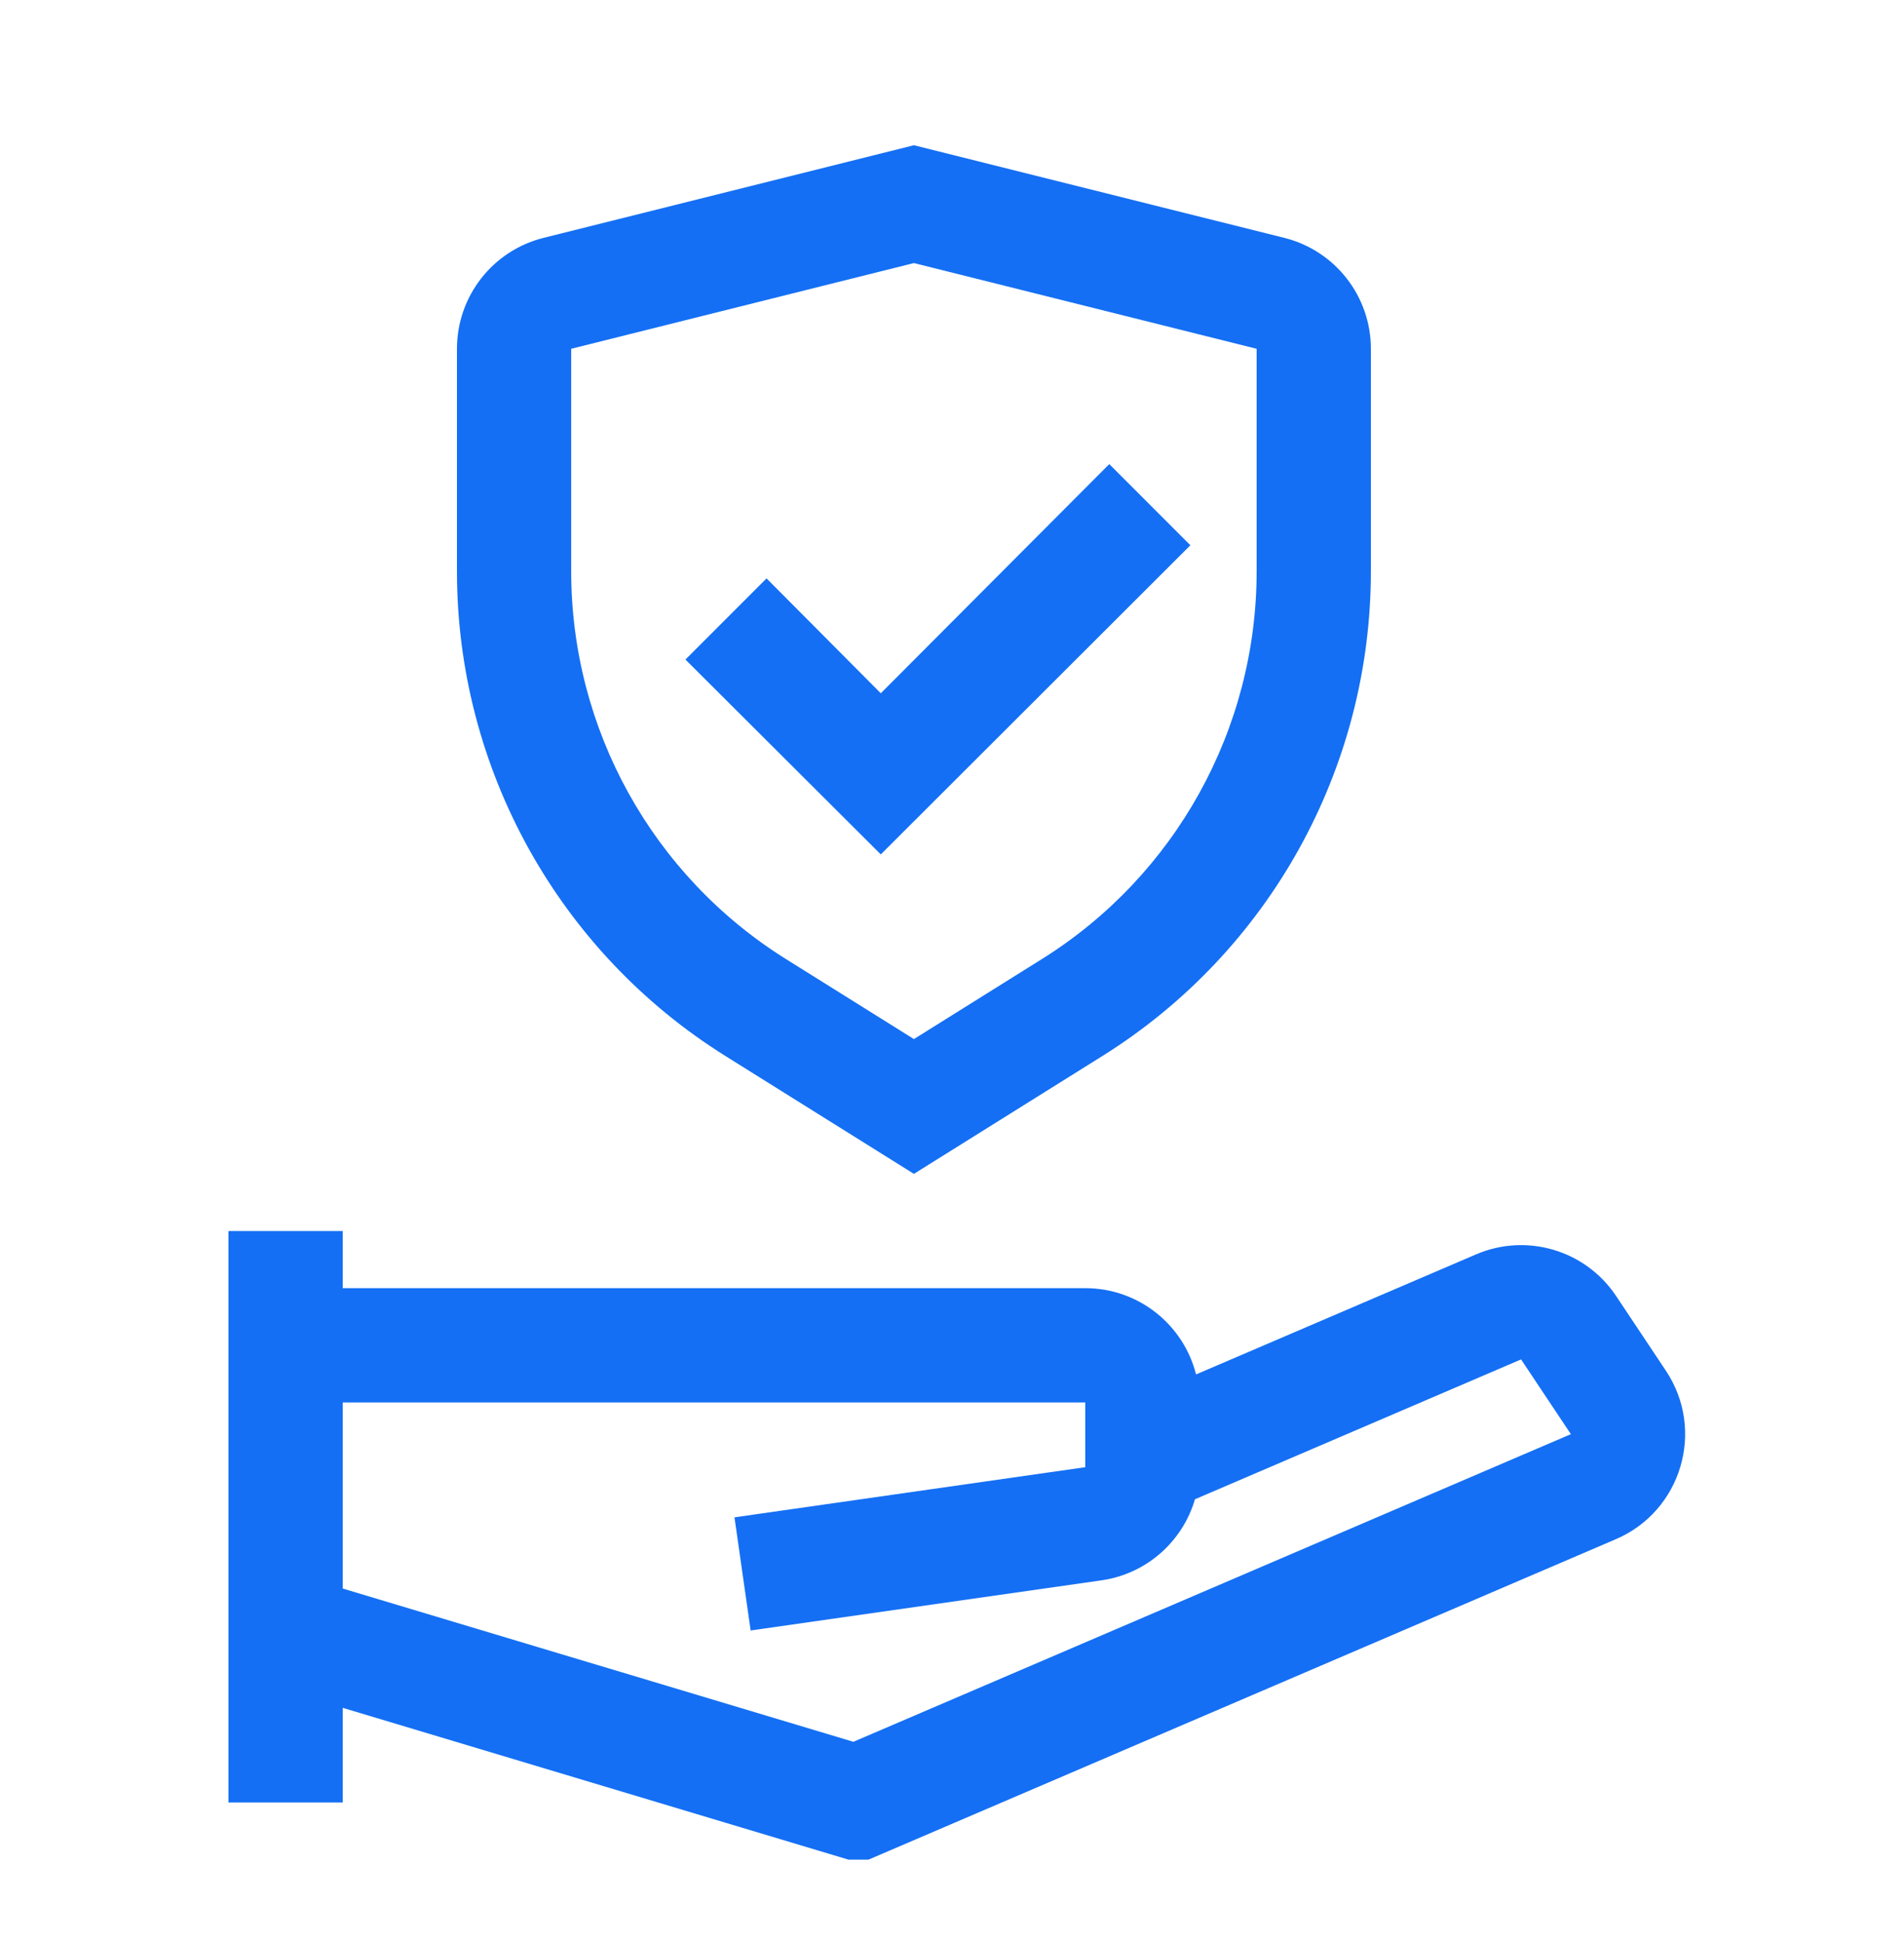 <svg width="50" height="51" viewBox="0 0 50 51" fill="none" xmlns="http://www.w3.org/2000/svg">
<g clip-path="url(#clip0_9510_23)">
<path d="M18 17.312L23.13 22.427L31.26 14.312L29.13 12.182L23.13 18.197L20.13 15.182L18 17.312Z" fill="#146FF4"/>
<path fill-rule="evenodd" clip-rule="evenodd" d="M24 30.812L19.05 27.718C14.664 24.977 12 20.17 12 14.998V9.155C12 7.778 12.937 6.578 14.272 6.244L24 3.812L33.728 6.244C35.063 6.578 36 7.778 36 9.155V14.998C36 20.17 33.336 24.977 28.95 27.718L24 30.812ZM33 14.998V9.155L24 6.905L15 9.155V14.998C15 19.136 17.131 22.982 20.64 25.174L24 27.274L27.36 25.174C30.869 22.982 33 19.136 33 14.998Z" fill="#146FF4"/>
<path fill-rule="evenodd" clip-rule="evenodd" d="M6 47.312L6 32.312H9V33.812H28.5C29.903 33.812 31.081 34.775 31.409 36.076L38.762 32.925C40.092 32.355 41.638 32.815 42.44 34.018L43.748 35.98C44.788 37.54 44.157 39.662 42.433 40.401L22.59 48.905L9 44.828V47.312H6ZM9 41.696L22.41 45.719L41.252 37.644L39.944 35.682L31.38 39.353C31.057 40.458 30.114 41.311 28.924 41.481L19.712 42.797L19.288 39.827L28.5 38.511V36.812H9V41.696Z" fill="#146FF4"/>
</g>
<defs>
<clipPath id="clip0_9510_23">
<rect width="48" height="48" fill="white" transform="translate(0 0.812)"/>
</clipPath>
</defs>
</svg>
